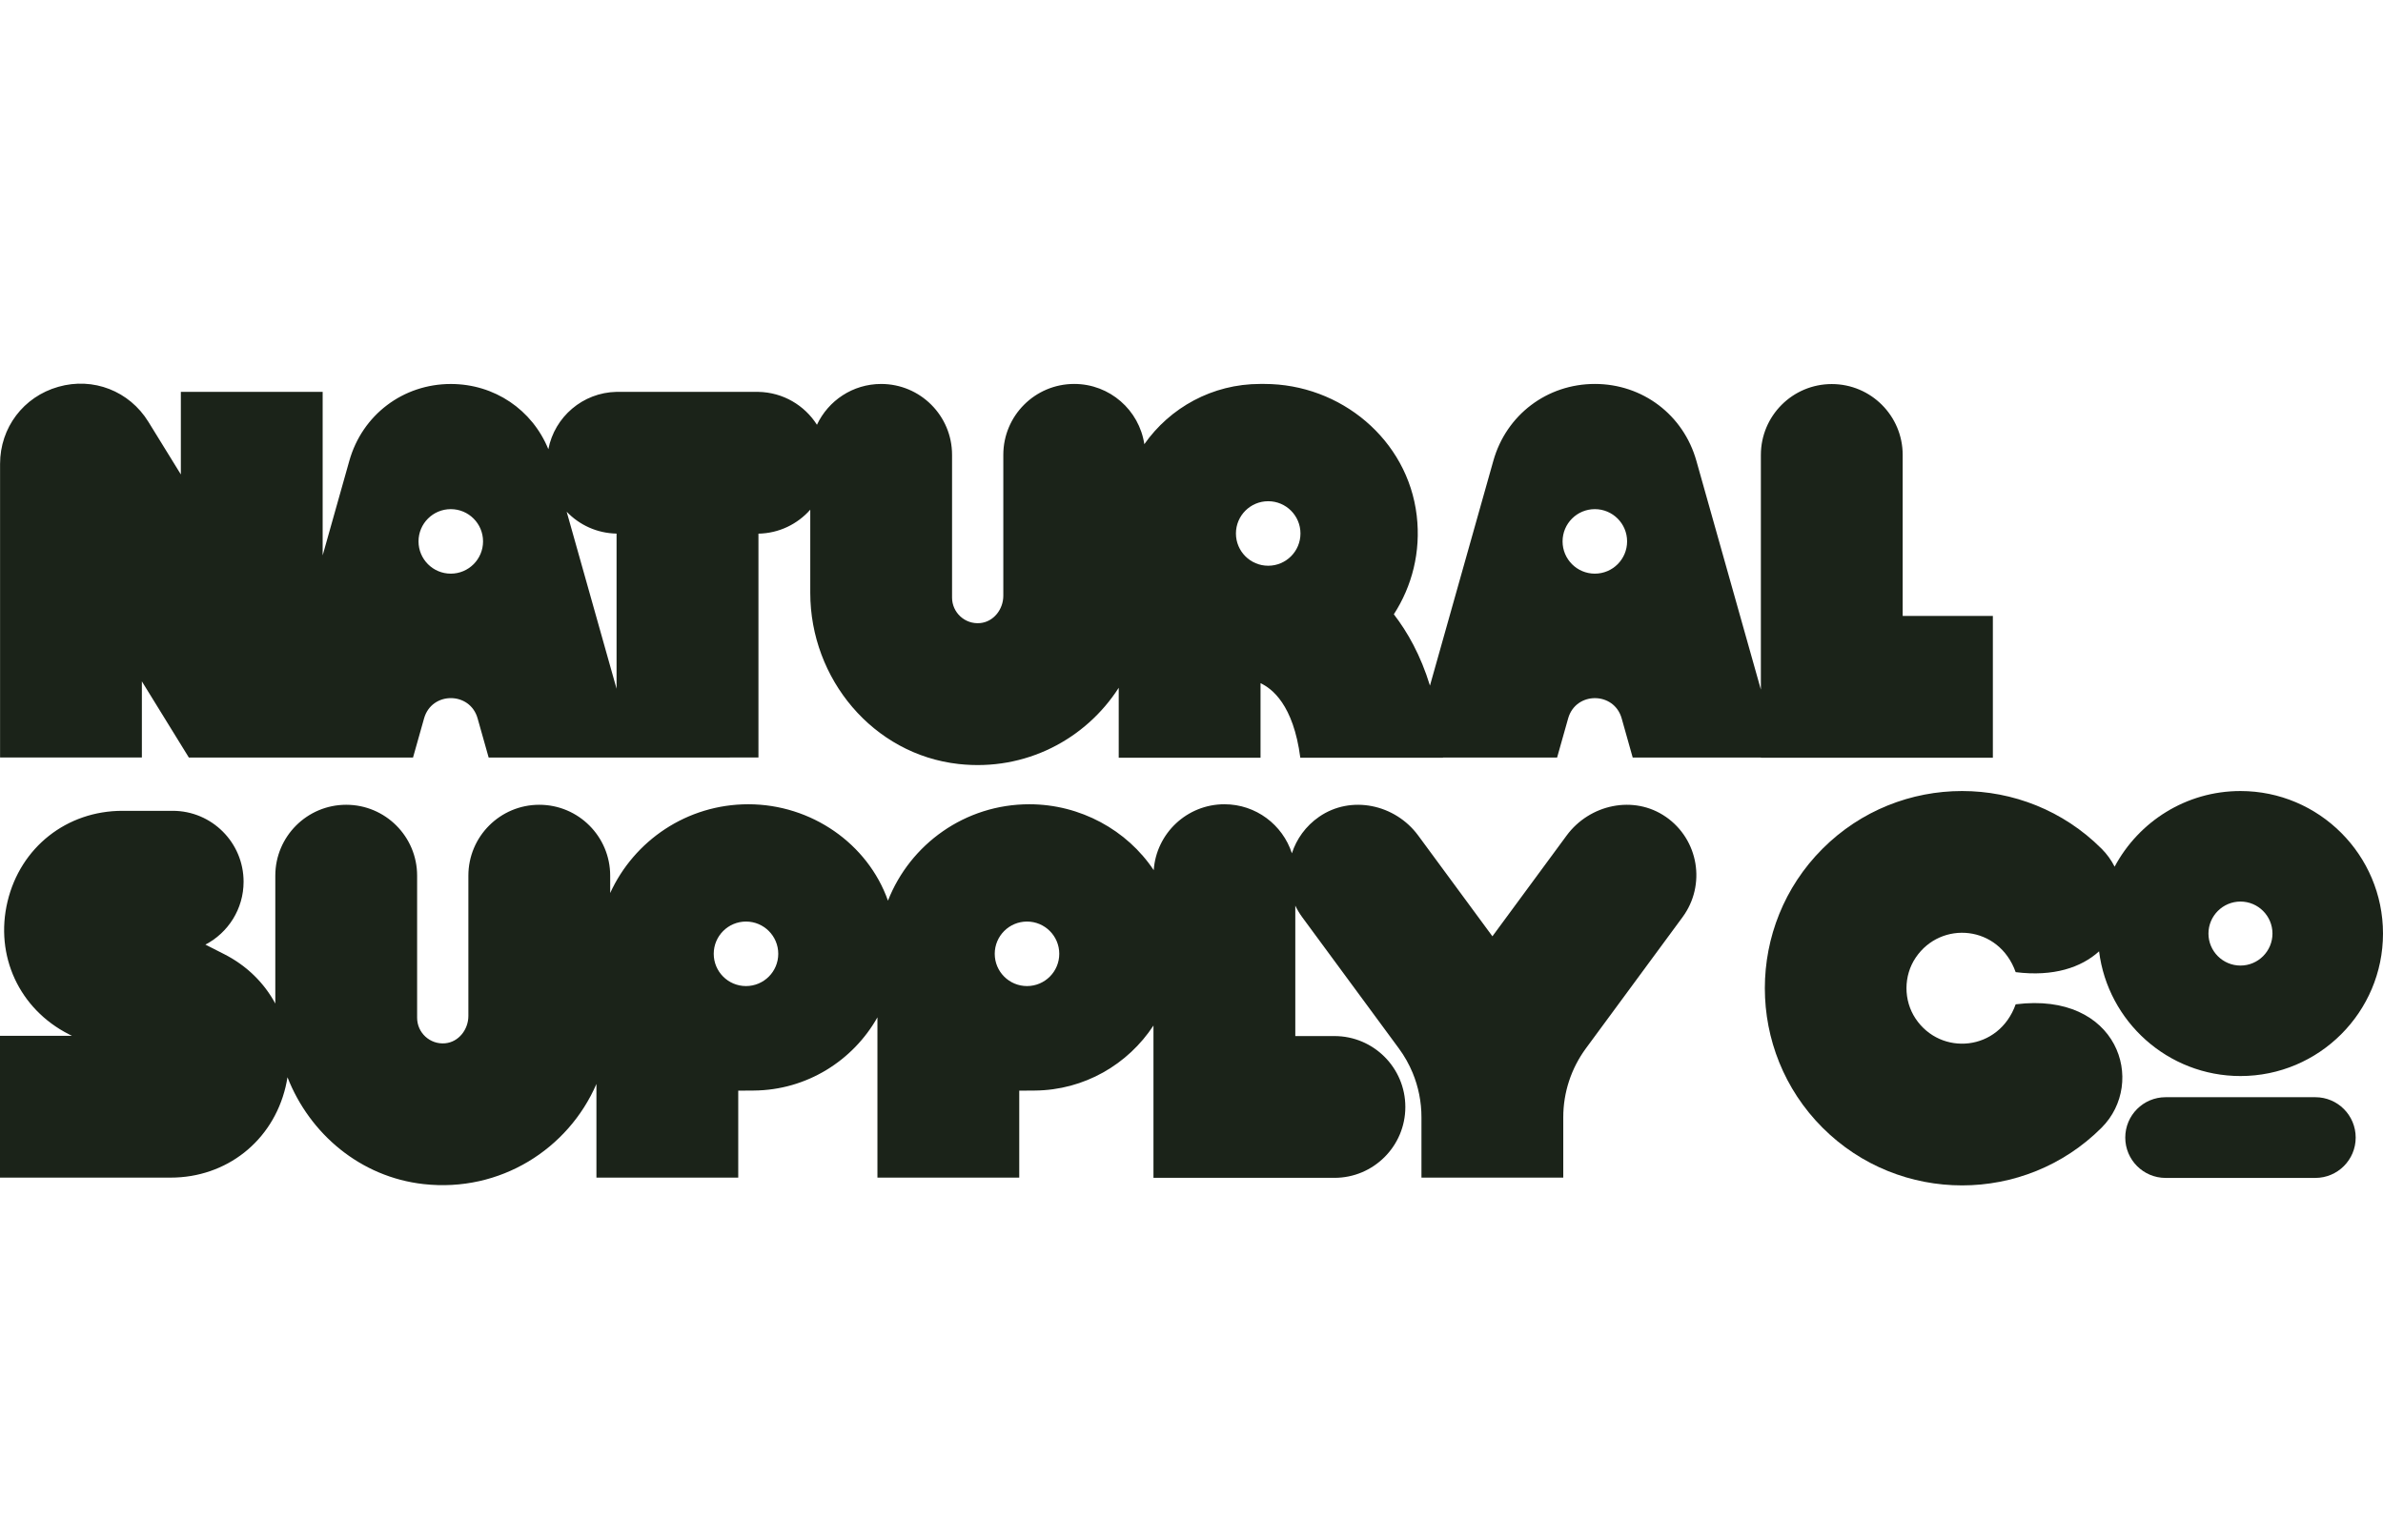 <svg viewBox="0 0 1020 659.45" xmlns="http://www.w3.org/2000/svg" data-name="Layer 1" id="Layer_1">
  <defs>
    <style>
      .cls-1 {
        fill: #1b2319;
        stroke-width: 0px;
      }
    </style>
  </defs>
  <path d="M853.01,324.39v-60.7h-38.6v-68.91c0-16.76-13.59-30.35-30.35-30.35s-30.35,13.59-30.35,30.35v100.46l-27.61-97.96c-5.55-19.68-23.01-32.9-43.45-32.9s-37.91,13.22-43.45,32.9l-27.13,96.25c-4.02-13.11-9.6-22.91-15.46-30.53,7.73-11.97,11.64-26.62,9.79-42.28-3.84-32.48-32.54-56.34-65.25-56.34h-1.78c-20.5,0-38.61,10.2-49.56,25.79-2.2-14.6-14.8-25.79-30.01-25.79h0c-16.76,0-30.35,13.59-30.35,30.35v60.33c0,5.82-4.16,11.19-9.96,11.71-6.5.58-11.98-4.54-11.98-10.92v-61.11c0-16.76-13.59-30.35-30.35-30.35h0c-12.16,0-22.64,7.15-27.48,17.47-5.29-8.32-14.51-13.88-25.05-14.08h0s-.57-.01-.57-.01h-60.13c-14.52.28-26.55,10.75-29.22,24.55-6.89-16.9-23.07-27.92-41.74-27.92-20.44,0-37.91,13.22-43.45,32.9l-11.41,40.48v-70h-60.7v35.35l-13.9-22.54c-8.14-13.2-23.63-19.24-38.54-14.98-14.92,4.23-24.94,17.49-24.94,32.99v125.72h60.7v-32.6l20.11,32.61h95.95l4.73-16.77c3.26-11.56,19.65-11.56,22.91,0l4.73,16.77h63.07,0s52.41-.01,52.41-.01v-95.84c8.83-.16,16.74-4.1,22.18-10.26v35.59c0,36.82,26.9,69.22,63.49,73.29,28.65,3.19,54.43-10.63,68.54-32.63v29.96h60.7v-31.93c4.78,2.25,14.05,9.05,17.03,31.93h61.08s0-.06,0-.09h48.83l4.73-16.77c3.26-11.56,19.65-11.56,22.91,0l4.72,16.77h54.88v.09h99.31ZM192.95,245.6c-7.63,0-13.81-6.18-13.81-13.81s6.18-13.81,13.81-13.81,13.81,6.18,13.81,13.81-6.19,13.81-13.81,13.81ZM242.55,219.08c5.4,5.65,12.96,9.22,21.36,9.37v66.42l-21.36-75.79ZM542.83,242.21c-7.63,0-13.81-6.18-13.81-13.81s6.18-13.81,13.81-13.81,13.81,6.18,13.81,13.81-6.18,13.81-13.81,13.81ZM682.64,245.6c-7.63,0-13.81-6.18-13.81-13.81s6.18-13.81,13.81-13.81,13.81,6.18,13.81,13.81-6.18,13.81-13.81,13.81Z" class="cls-1"></path>
  <path d="M862.77,429.98c-7.17,20.21-32.11,22.25-42.86,6.1-5.19-7.8-5.17-18.33.08-26.1,10.82-16.02,35.63-13.92,42.78,6.23,16.23,2.04,28.12-2.02,35.7-8.91,3.76,30.06,29.46,53.39,60.52,53.39,33.64,0,61.01-27.37,61.01-61.01s-27.37-61.01-61.01-61.01c-23.3,0-43.59,13.14-53.86,32.39-1.41-2.77-3.26-5.38-5.58-7.69-32.93-32.94-86.52-32.93-119.44,0-32.93,32.93-32.93,86.51,0,119.44,16.46,16.47,38.09,24.7,59.72,24.7s43.26-8.24,59.72-24.7c19.36-19.35,7.1-58.35-36.77-52.83ZM958.99,385.99c7.56,0,13.7,6.15,13.7,13.7s-6.15,13.7-13.7,13.7-13.7-6.15-13.7-13.7,6.15-13.7,13.7-13.7Z" class="cls-1"></path>
  <path d="M991.03,469.75h-64.07c-9.54,0-17.28,7.73-17.28,17.28s7.73,17.28,17.28,17.28h64.07c9.54,0,17.28-7.73,17.28-17.28s-7.73-17.28-17.28-17.28Z" class="cls-1"></path>
  <path d="M713,349.7c-13.67-9.45-32.58-5.37-42.43,8.01l-31.77,43.15-31.77-43.15c-9.85-13.38-28.75-17.46-42.42-8.01-5.73,3.96-9.66,9.51-11.64,15.62-3.95-12.18-15.38-20.99-28.87-20.99-16.05,0-29.17,12.46-30.27,28.22-11.41-17.17-31.42-28.22-53.25-28.22h0c-27.52,0-51.02,17.11-60.5,41.27-8.65-24.42-32.81-41.27-59.78-41.27h0c-26.26,0-48.87,15.58-59.12,38v-7.43c0-16.76-13.59-30.35-30.35-30.35h0c-16.76,0-30.35,13.59-30.35,30.35v60.06c0,5.82-4.16,11.19-9.96,11.71-6.5.58-11.98-4.54-11.98-10.92v-60.85c0-16.76-13.59-30.35-30.35-30.35h0c-16.76,0-30.35,13.59-30.35,30.35v54.76c-4.74-8.81-12.19-16.23-21.87-21.15l-8.05-4.09c9.71-5.06,16.34-15.22,16.34-26.93,0-16.76-13.59-30.35-30.35-30.35h-21.49c-23.87,0-43.64,15.6-49.19,38.8-5.56,23.21,5,46.07,26.28,56.88l1.31.66H0v60.7h73.04c23.87,0,43.64-15.6,49.19-38.81.33-1.39.6-2.78.82-4.16,9.52,24.27,31.24,42.73,58.26,45.74,32.87,3.66,61.97-15.08,73.98-42.87v40.1h60.7v-37.23l6.62-.05c22.69-.16,42.5-12.8,52.96-31.34v68.62h60.7v-37.23l6.61-.05c21.23-.15,39.95-11.22,50.84-27.83v65.2h77.46c16.76,0,30.35-13.59,30.35-30.35s-13.59-30.35-30.35-30.35h-16.75v-55.84c.81,1.7,1.79,3.35,2.95,4.93l41.39,56.22c2.39,3.24,4.35,6.74,5.88,10.41,2.48,5.99,3.78,12.44,3.78,19v25.89h60.7v-25.88c0-5.29.85-10.52,2.48-15.48,1.63-4.97,4.05-9.67,7.18-13.94l41.4-56.23c10.12-13.75,6.94-33.21-7.21-42.98ZM319.31,422.17c-7.63,0-13.81-6.18-13.81-13.81s6.18-13.81,13.81-13.81,13.81,6.18,13.81,13.81-6.18,13.81-13.81,13.81ZM439.59,422.17c-7.63,0-13.81-6.18-13.81-13.81s6.18-13.81,13.81-13.81,13.81,6.18,13.81,13.81-6.18,13.81-13.81,13.81Z" class="cls-1"></path>
</svg>